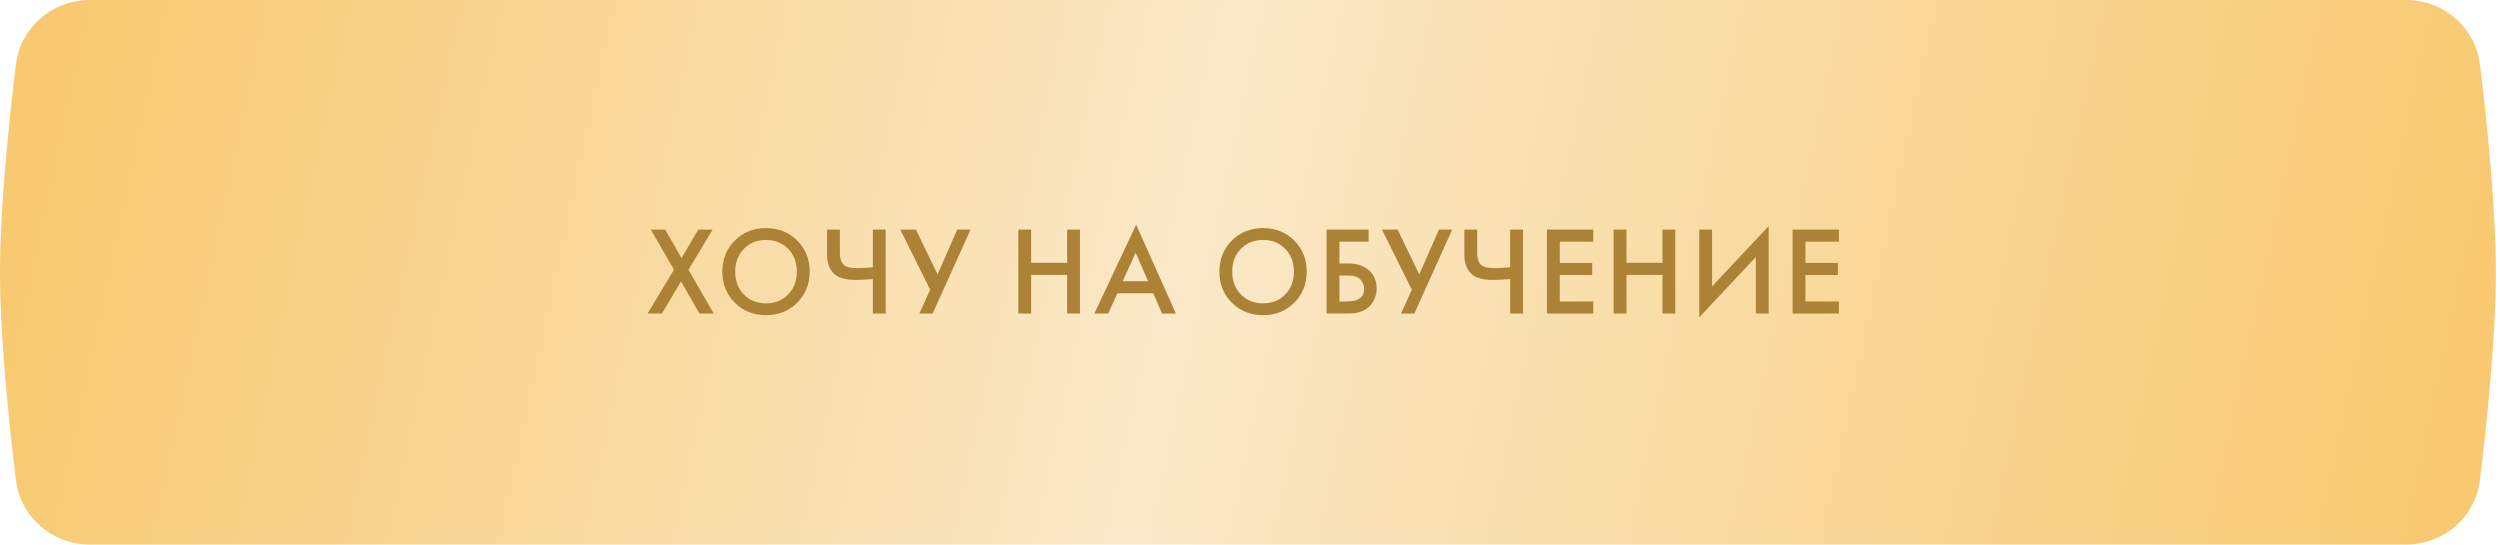 <?xml version="1.0" encoding="UTF-8"?> <svg xmlns="http://www.w3.org/2000/svg" width="303" height="66" viewBox="0 0 303 66" fill="none"> <path d="M1.928 7.838C2.478 3.326 6.332 0 10.877 0H291.623C296.168 0 300.022 3.326 300.572 7.838C301.427 14.86 302.5 25.221 302.5 33C302.5 40.779 301.427 51.14 300.572 58.162C300.022 62.674 296.168 66 291.623 66H10.877C6.332 66 2.478 62.674 1.928 58.162C1.073 51.14 0 40.779 0 33C0 25.221 1.073 14.86 1.928 7.838Z" fill="url(#paint0_linear_23_131)"></path> <path d="M78.486 38L81.688 32.693L78.882 27.828H80.621L82.603 31.275L84.631 27.828H86.37L83.442 32.693L86.507 38H84.769L82.542 34.111L80.224 38H78.486ZM89.059 29.155C90.066 28.148 91.327 27.645 92.841 27.645C94.356 27.645 95.617 28.148 96.624 29.155C97.63 30.162 98.133 31.417 98.133 32.922C98.133 34.426 97.63 35.682 96.624 36.688C95.617 37.695 94.356 38.198 92.841 38.198C91.327 38.198 90.066 37.695 89.059 36.688C88.053 35.682 87.55 34.426 87.55 32.922C87.55 31.417 88.053 30.162 89.059 29.155ZM90.157 35.697C90.859 36.409 91.754 36.765 92.841 36.765C93.929 36.765 94.824 36.409 95.525 35.697C96.227 34.975 96.578 34.05 96.578 32.922C96.578 31.793 96.227 30.873 95.525 30.162C94.824 29.44 93.929 29.079 92.841 29.079C91.754 29.079 90.859 29.44 90.157 30.162C89.456 30.873 89.105 31.793 89.105 32.922C89.105 34.05 89.456 34.975 90.157 35.697ZM105.789 38V33.822C104.864 33.893 104.173 33.928 103.715 33.928C102.587 33.928 101.758 33.72 101.23 33.303C100.569 32.785 100.238 31.961 100.238 30.832V27.828H101.794V30.604C101.794 31.366 101.977 31.89 102.343 32.175C102.617 32.388 103.156 32.495 103.959 32.495C104.539 32.495 105.149 32.459 105.789 32.388V27.828H107.345V38H105.789ZM109.121 27.828H111.012L113.635 33.257L116.014 27.828H117.63L113.04 38H111.423L112.735 35.118L109.121 27.828ZM124.976 27.828V31.854H129.338V27.828H130.893V38H129.338V33.318H124.976V38H123.421V27.828H124.976ZM140.842 38L139.775 35.545H135.428L134.315 38H132.638L137.701 27.233L142.52 38H140.842ZM136.069 34.081H139.149L137.64 30.634L136.069 34.081ZM149.301 29.155C150.307 28.148 151.568 27.645 153.083 27.645C154.597 27.645 155.858 28.148 156.865 29.155C157.871 30.162 158.374 31.417 158.374 32.922C158.374 34.426 157.871 35.682 156.865 36.688C155.858 37.695 154.597 38.198 153.083 38.198C151.568 38.198 150.307 37.695 149.301 36.688C148.294 35.682 147.791 34.426 147.791 32.922C147.791 31.417 148.294 30.162 149.301 29.155ZM150.399 35.697C151.1 36.409 151.995 36.765 153.083 36.765C154.17 36.765 155.065 36.409 155.767 35.697C156.468 34.975 156.819 34.05 156.819 32.922C156.819 31.793 156.468 30.873 155.767 30.162C155.065 29.44 154.17 29.079 153.083 29.079C151.995 29.079 151.1 29.44 150.399 30.162C149.697 30.873 149.346 31.793 149.346 32.922C149.346 34.05 149.697 34.975 150.399 35.697ZM160.784 38V27.828H165.878V29.292H162.34V31.93H163.346C164.434 31.93 165.283 32.2 165.893 32.739C166.534 33.298 166.854 34.045 166.854 34.98C166.854 35.468 166.742 35.936 166.518 36.383C166.305 36.821 165.995 37.176 165.588 37.451C165.039 37.817 164.297 38 163.362 38H160.784ZM162.34 33.395V36.536H163.285C164.648 36.536 165.329 36.023 165.329 34.996C165.329 34.548 165.176 34.172 164.871 33.867C164.577 33.552 164.058 33.395 163.316 33.395H162.34ZM167.5 27.828H169.391L172.014 33.257L174.393 27.828H176.01L171.419 38H169.803L171.114 35.118L167.5 27.828ZM183.029 38V33.822C182.104 33.893 181.413 33.928 180.955 33.928C179.827 33.928 178.998 33.72 178.47 33.303C177.809 32.785 177.478 31.961 177.478 30.832V27.828H179.034V30.604C179.034 31.366 179.217 31.89 179.583 32.175C179.857 32.388 180.396 32.495 181.199 32.495C181.779 32.495 182.389 32.459 183.029 32.388V27.828H184.585V38H183.029ZM193.101 27.828V29.292H189.045V31.869H192.979V33.334H189.045V36.536H193.101V38H187.489V27.828H193.101ZM197.127 27.828V31.854H201.489V27.828H203.044V38H201.489V33.318H197.127V38H195.572V27.828H197.127ZM212.81 38V31.153L205.948 38.458V27.828H207.503V34.706L214.366 27.401V38H212.81ZM222.874 27.828V29.292H218.817V31.869H222.752V33.334H218.817V36.536H222.874V38H217.262V27.828H222.874Z" fill="#AC8336"></path> <defs> <linearGradient id="paint0_linear_23_131" x1="6.426" y1="9.625" x2="292.814" y2="71.077" gradientUnits="userSpaceOnUse"> <stop stop-color="#F8C970"></stop> <stop offset="0.474" stop-color="#FAE8C7"></stop> <stop offset="1" stop-color="#F8C970"></stop> </linearGradient> </defs> </svg> 